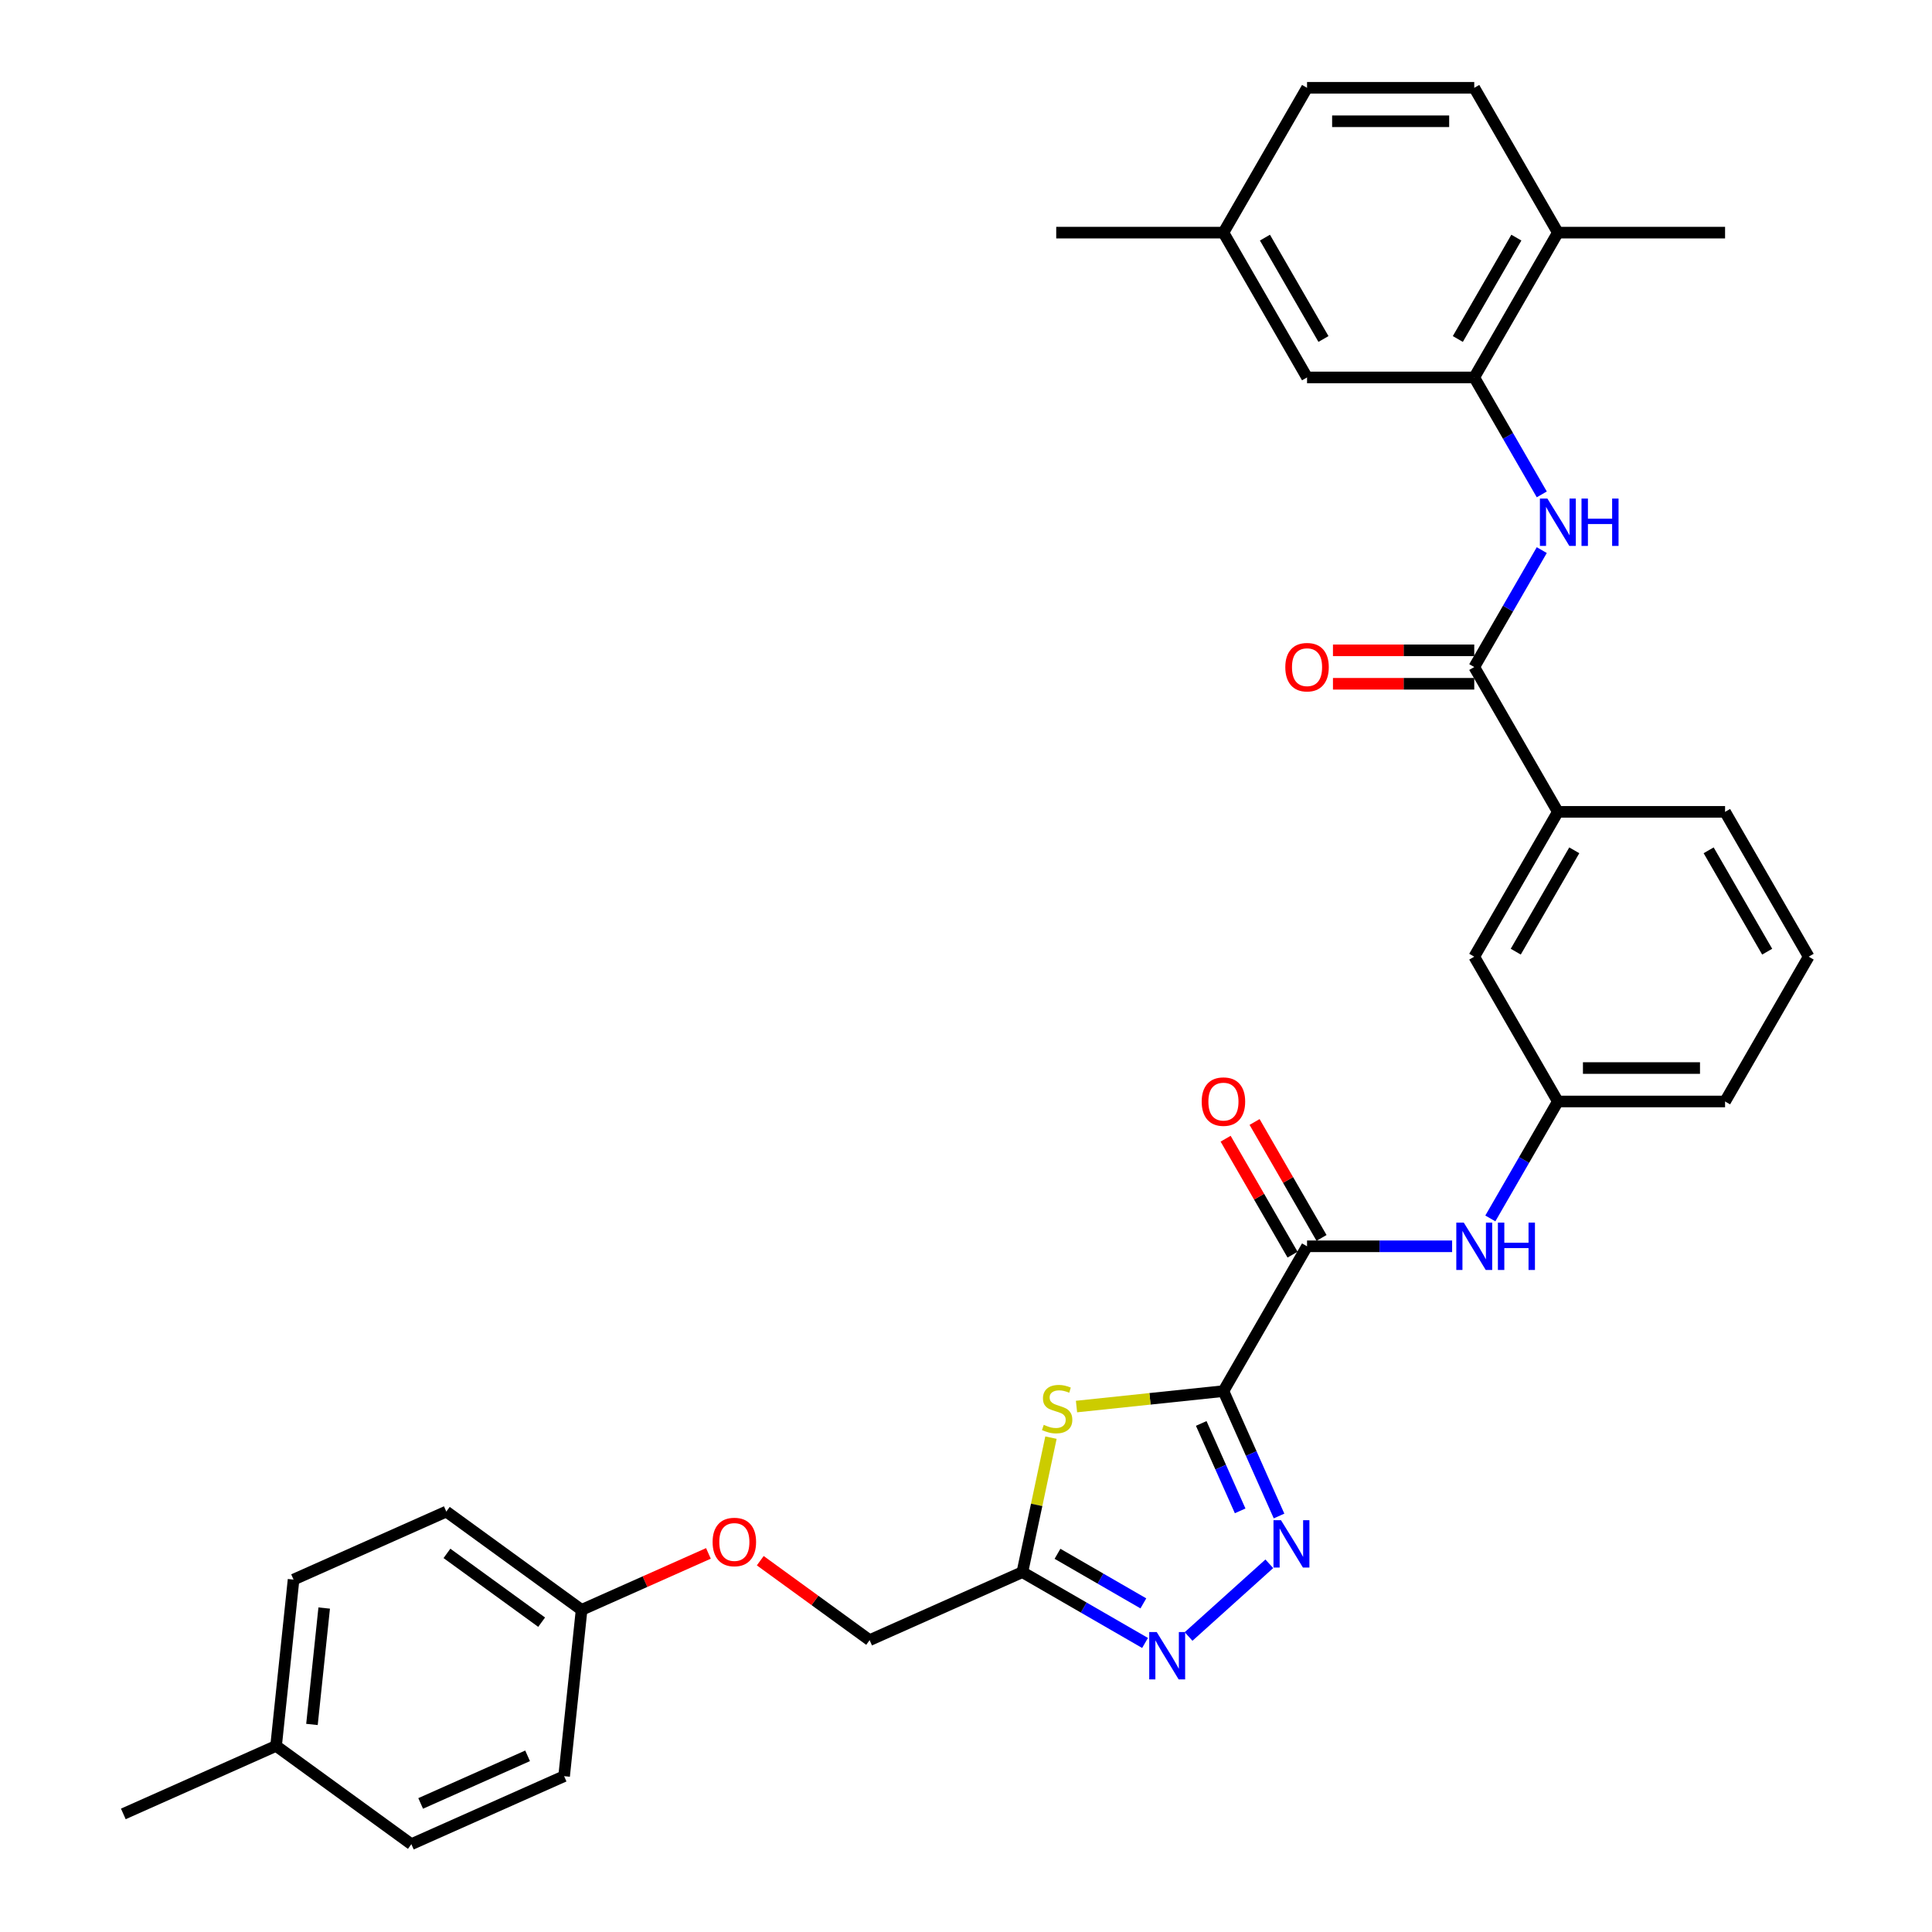 <?xml version='1.0' encoding='iso-8859-1'?>
<svg version='1.1' baseProfile='full'
              xmlns='http://www.w3.org/2000/svg'
                      xmlns:rdkit='http://www.rdkit.org/xml'
                      xmlns:xlink='http://www.w3.org/1999/xlink'
                  xml:space='preserve'
width='1000px' height='1000px' viewBox='0 0 1000 1000'>
<!-- END OF HEADER -->
<rect style='opacity:1.0;fill:#FFFFFF;stroke:none' width='1000' height='1000' x='0' y='0'> </rect>
<path class='bond-0' d='M 633.249,720.032 L 647.64,752.356' style='fill:none;fill-rule:evenodd;stroke:#000000;stroke-width:6px;stroke-linecap:butt;stroke-linejoin:miter;stroke-opacity:1' />
<path class='bond-0' d='M 647.64,752.356 L 662.032,784.679' style='fill:none;fill-rule:evenodd;stroke:#0000FF;stroke-width:6px;stroke-linecap:butt;stroke-linejoin:miter;stroke-opacity:1' />
<path class='bond-0' d='M 621.753,736.77 L 631.827,759.396' style='fill:none;fill-rule:evenodd;stroke:#000000;stroke-width:6px;stroke-linecap:butt;stroke-linejoin:miter;stroke-opacity:1' />
<path class='bond-0' d='M 631.827,759.396 L 641.901,782.022' style='fill:none;fill-rule:evenodd;stroke:#0000FF;stroke-width:6px;stroke-linecap:butt;stroke-linejoin:miter;stroke-opacity:1' />
<path class='bond-1' d='M 633.249,720.032 L 595.223,724.029' style='fill:none;fill-rule:evenodd;stroke:#000000;stroke-width:6px;stroke-linecap:butt;stroke-linejoin:miter;stroke-opacity:1' />
<path class='bond-1' d='M 595.223,724.029 L 557.197,728.025' style='fill:none;fill-rule:evenodd;stroke:#CCCC00;stroke-width:6px;stroke-linecap:butt;stroke-linejoin:miter;stroke-opacity:1' />
<path class='bond-3' d='M 633.249,720.032 L 676.523,645.079' style='fill:none;fill-rule:evenodd;stroke:#000000;stroke-width:6px;stroke-linecap:butt;stroke-linejoin:miter;stroke-opacity:1' />
<path class='bond-2' d='M 656.992,809.416 L 615.207,847.039' style='fill:none;fill-rule:evenodd;stroke:#0000FF;stroke-width:6px;stroke-linecap:butt;stroke-linejoin:miter;stroke-opacity:1' />
<path class='bond-4' d='M 543.977,744.121 L 536.579,778.928' style='fill:none;fill-rule:evenodd;stroke:#CCCC00;stroke-width:6px;stroke-linecap:butt;stroke-linejoin:miter;stroke-opacity:1' />
<path class='bond-4' d='M 536.579,778.928 L 529.18,813.736' style='fill:none;fill-rule:evenodd;stroke:#000000;stroke-width:6px;stroke-linecap:butt;stroke-linejoin:miter;stroke-opacity:1' />
<path class='bond-33' d='M 592.674,850.394 L 560.927,832.065' style='fill:none;fill-rule:evenodd;stroke:#0000FF;stroke-width:6px;stroke-linecap:butt;stroke-linejoin:miter;stroke-opacity:1' />
<path class='bond-33' d='M 560.927,832.065 L 529.18,813.736' style='fill:none;fill-rule:evenodd;stroke:#000000;stroke-width:6px;stroke-linecap:butt;stroke-linejoin:miter;stroke-opacity:1' />
<path class='bond-33' d='M 591.805,829.905 L 569.582,817.074' style='fill:none;fill-rule:evenodd;stroke:#0000FF;stroke-width:6px;stroke-linecap:butt;stroke-linejoin:miter;stroke-opacity:1' />
<path class='bond-33' d='M 569.582,817.074 L 547.359,804.244' style='fill:none;fill-rule:evenodd;stroke:#000000;stroke-width:6px;stroke-linecap:butt;stroke-linejoin:miter;stroke-opacity:1' />
<path class='bond-8' d='M 676.523,645.079 L 714.068,645.079' style='fill:none;fill-rule:evenodd;stroke:#000000;stroke-width:6px;stroke-linecap:butt;stroke-linejoin:miter;stroke-opacity:1' />
<path class='bond-8' d='M 714.068,645.079 L 751.612,645.079' style='fill:none;fill-rule:evenodd;stroke:#0000FF;stroke-width:6px;stroke-linecap:butt;stroke-linejoin:miter;stroke-opacity:1' />
<path class='bond-11' d='M 684.018,640.752 L 666.694,610.744' style='fill:none;fill-rule:evenodd;stroke:#000000;stroke-width:6px;stroke-linecap:butt;stroke-linejoin:miter;stroke-opacity:1' />
<path class='bond-11' d='M 666.694,610.744 L 649.369,580.737' style='fill:none;fill-rule:evenodd;stroke:#FF0000;stroke-width:6px;stroke-linecap:butt;stroke-linejoin:miter;stroke-opacity:1' />
<path class='bond-11' d='M 669.028,649.406 L 651.703,619.399' style='fill:none;fill-rule:evenodd;stroke:#000000;stroke-width:6px;stroke-linecap:butt;stroke-linejoin:miter;stroke-opacity:1' />
<path class='bond-11' d='M 651.703,619.399 L 634.378,589.392' style='fill:none;fill-rule:evenodd;stroke:#FF0000;stroke-width:6px;stroke-linecap:butt;stroke-linejoin:miter;stroke-opacity:1' />
<path class='bond-16' d='M 529.18,813.736 L 450.114,848.938' style='fill:none;fill-rule:evenodd;stroke:#000000;stroke-width:6px;stroke-linecap:butt;stroke-linejoin:miter;stroke-opacity:1' />
<path class='bond-5' d='M 763.071,345.267 L 806.346,420.22' style='fill:none;fill-rule:evenodd;stroke:#000000;stroke-width:6px;stroke-linecap:butt;stroke-linejoin:miter;stroke-opacity:1' />
<path class='bond-6' d='M 763.071,345.267 L 780.546,315' style='fill:none;fill-rule:evenodd;stroke:#000000;stroke-width:6px;stroke-linecap:butt;stroke-linejoin:miter;stroke-opacity:1' />
<path class='bond-6' d='M 780.546,315 L 798.021,284.733' style='fill:none;fill-rule:evenodd;stroke:#0000FF;stroke-width:6px;stroke-linecap:butt;stroke-linejoin:miter;stroke-opacity:1' />
<path class='bond-14' d='M 763.071,336.612 L 726.505,336.612' style='fill:none;fill-rule:evenodd;stroke:#000000;stroke-width:6px;stroke-linecap:butt;stroke-linejoin:miter;stroke-opacity:1' />
<path class='bond-14' d='M 726.505,336.612 L 689.938,336.612' style='fill:none;fill-rule:evenodd;stroke:#FF0000;stroke-width:6px;stroke-linecap:butt;stroke-linejoin:miter;stroke-opacity:1' />
<path class='bond-14' d='M 763.071,353.922 L 726.505,353.922' style='fill:none;fill-rule:evenodd;stroke:#000000;stroke-width:6px;stroke-linecap:butt;stroke-linejoin:miter;stroke-opacity:1' />
<path class='bond-14' d='M 726.505,353.922 L 689.938,353.922' style='fill:none;fill-rule:evenodd;stroke:#FF0000;stroke-width:6px;stroke-linecap:butt;stroke-linejoin:miter;stroke-opacity:1' />
<path class='bond-7' d='M 798.021,255.895 L 780.546,225.628' style='fill:none;fill-rule:evenodd;stroke:#0000FF;stroke-width:6px;stroke-linecap:butt;stroke-linejoin:miter;stroke-opacity:1' />
<path class='bond-7' d='M 780.546,225.628 L 763.071,195.361' style='fill:none;fill-rule:evenodd;stroke:#000000;stroke-width:6px;stroke-linecap:butt;stroke-linejoin:miter;stroke-opacity:1' />
<path class='bond-10' d='M 763.071,195.361 L 806.346,120.408' style='fill:none;fill-rule:evenodd;stroke:#000000;stroke-width:6px;stroke-linecap:butt;stroke-linejoin:miter;stroke-opacity:1' />
<path class='bond-10' d='M 754.572,175.463 L 784.864,122.996' style='fill:none;fill-rule:evenodd;stroke:#000000;stroke-width:6px;stroke-linecap:butt;stroke-linejoin:miter;stroke-opacity:1' />
<path class='bond-15' d='M 763.071,195.361 L 676.523,195.361' style='fill:none;fill-rule:evenodd;stroke:#000000;stroke-width:6px;stroke-linecap:butt;stroke-linejoin:miter;stroke-opacity:1' />
<path class='bond-12' d='M 771.396,630.66 L 788.871,600.393' style='fill:none;fill-rule:evenodd;stroke:#0000FF;stroke-width:6px;stroke-linecap:butt;stroke-linejoin:miter;stroke-opacity:1' />
<path class='bond-12' d='M 788.871,600.393 L 806.346,570.126' style='fill:none;fill-rule:evenodd;stroke:#000000;stroke-width:6px;stroke-linecap:butt;stroke-linejoin:miter;stroke-opacity:1' />
<path class='bond-9' d='M 806.346,420.22 L 763.071,495.173' style='fill:none;fill-rule:evenodd;stroke:#000000;stroke-width:6px;stroke-linecap:butt;stroke-linejoin:miter;stroke-opacity:1' />
<path class='bond-9' d='M 814.845,440.118 L 784.553,492.585' style='fill:none;fill-rule:evenodd;stroke:#000000;stroke-width:6px;stroke-linecap:butt;stroke-linejoin:miter;stroke-opacity:1' />
<path class='bond-34' d='M 806.346,420.22 L 892.894,420.22' style='fill:none;fill-rule:evenodd;stroke:#000000;stroke-width:6px;stroke-linecap:butt;stroke-linejoin:miter;stroke-opacity:1' />
<path class='bond-17' d='M 806.346,120.408 L 763.071,45.455' style='fill:none;fill-rule:evenodd;stroke:#000000;stroke-width:6px;stroke-linecap:butt;stroke-linejoin:miter;stroke-opacity:1' />
<path class='bond-30' d='M 806.346,120.408 L 892.894,120.408' style='fill:none;fill-rule:evenodd;stroke:#000000;stroke-width:6px;stroke-linecap:butt;stroke-linejoin:miter;stroke-opacity:1' />
<path class='bond-13' d='M 806.346,570.126 L 763.071,495.173' style='fill:none;fill-rule:evenodd;stroke:#000000;stroke-width:6px;stroke-linecap:butt;stroke-linejoin:miter;stroke-opacity:1' />
<path class='bond-29' d='M 806.346,570.126 L 892.894,570.126' style='fill:none;fill-rule:evenodd;stroke:#000000;stroke-width:6px;stroke-linecap:butt;stroke-linejoin:miter;stroke-opacity:1' />
<path class='bond-29' d='M 819.328,552.816 L 879.912,552.816' style='fill:none;fill-rule:evenodd;stroke:#000000;stroke-width:6px;stroke-linecap:butt;stroke-linejoin:miter;stroke-opacity:1' />
<path class='bond-20' d='M 676.523,195.361 L 633.249,120.408' style='fill:none;fill-rule:evenodd;stroke:#000000;stroke-width:6px;stroke-linecap:butt;stroke-linejoin:miter;stroke-opacity:1' />
<path class='bond-20' d='M 685.023,175.463 L 654.731,122.996' style='fill:none;fill-rule:evenodd;stroke:#000000;stroke-width:6px;stroke-linecap:butt;stroke-linejoin:miter;stroke-opacity:1' />
<path class='bond-18' d='M 450.114,848.938 L 421.812,828.376' style='fill:none;fill-rule:evenodd;stroke:#000000;stroke-width:6px;stroke-linecap:butt;stroke-linejoin:miter;stroke-opacity:1' />
<path class='bond-18' d='M 421.812,828.376 L 393.51,807.813' style='fill:none;fill-rule:evenodd;stroke:#FF0000;stroke-width:6px;stroke-linecap:butt;stroke-linejoin:miter;stroke-opacity:1' />
<path class='bond-36' d='M 763.071,45.455 L 676.523,45.455' style='fill:none;fill-rule:evenodd;stroke:#000000;stroke-width:6px;stroke-linecap:butt;stroke-linejoin:miter;stroke-opacity:1' />
<path class='bond-36' d='M 750.089,62.764 L 689.505,62.764' style='fill:none;fill-rule:evenodd;stroke:#000000;stroke-width:6px;stroke-linecap:butt;stroke-linejoin:miter;stroke-opacity:1' />
<path class='bond-19' d='M 366.68,804.039 L 333.855,818.654' style='fill:none;fill-rule:evenodd;stroke:#FF0000;stroke-width:6px;stroke-linecap:butt;stroke-linejoin:miter;stroke-opacity:1' />
<path class='bond-19' d='M 333.855,818.654 L 301.029,833.269' style='fill:none;fill-rule:evenodd;stroke:#000000;stroke-width:6px;stroke-linecap:butt;stroke-linejoin:miter;stroke-opacity:1' />
<path class='bond-23' d='M 301.029,833.269 L 291.983,919.343' style='fill:none;fill-rule:evenodd;stroke:#000000;stroke-width:6px;stroke-linecap:butt;stroke-linejoin:miter;stroke-opacity:1' />
<path class='bond-24' d='M 301.029,833.269 L 231.01,782.397' style='fill:none;fill-rule:evenodd;stroke:#000000;stroke-width:6px;stroke-linecap:butt;stroke-linejoin:miter;stroke-opacity:1' />
<path class='bond-24' d='M 280.352,839.642 L 231.339,804.032' style='fill:none;fill-rule:evenodd;stroke:#000000;stroke-width:6px;stroke-linecap:butt;stroke-linejoin:miter;stroke-opacity:1' />
<path class='bond-21' d='M 633.249,120.408 L 676.523,45.455' style='fill:none;fill-rule:evenodd;stroke:#000000;stroke-width:6px;stroke-linecap:butt;stroke-linejoin:miter;stroke-opacity:1' />
<path class='bond-31' d='M 633.249,120.408 L 546.701,120.408' style='fill:none;fill-rule:evenodd;stroke:#000000;stroke-width:6px;stroke-linecap:butt;stroke-linejoin:miter;stroke-opacity:1' />
<path class='bond-22' d='M 142.898,903.674 L 151.945,817.599' style='fill:none;fill-rule:evenodd;stroke:#000000;stroke-width:6px;stroke-linecap:butt;stroke-linejoin:miter;stroke-opacity:1' />
<path class='bond-22' d='M 161.47,892.572 L 167.802,832.32' style='fill:none;fill-rule:evenodd;stroke:#000000;stroke-width:6px;stroke-linecap:butt;stroke-linejoin:miter;stroke-opacity:1' />
<path class='bond-32' d='M 142.898,903.674 L 63.832,938.876' style='fill:none;fill-rule:evenodd;stroke:#000000;stroke-width:6px;stroke-linecap:butt;stroke-linejoin:miter;stroke-opacity:1' />
<path class='bond-35' d='M 142.898,903.674 L 212.917,954.545' style='fill:none;fill-rule:evenodd;stroke:#000000;stroke-width:6px;stroke-linecap:butt;stroke-linejoin:miter;stroke-opacity:1' />
<path class='bond-26' d='M 291.983,919.343 L 212.917,954.545' style='fill:none;fill-rule:evenodd;stroke:#000000;stroke-width:6px;stroke-linecap:butt;stroke-linejoin:miter;stroke-opacity:1' />
<path class='bond-26' d='M 273.082,908.81 L 217.736,933.452' style='fill:none;fill-rule:evenodd;stroke:#000000;stroke-width:6px;stroke-linecap:butt;stroke-linejoin:miter;stroke-opacity:1' />
<path class='bond-25' d='M 231.01,782.397 L 151.945,817.599' style='fill:none;fill-rule:evenodd;stroke:#000000;stroke-width:6px;stroke-linecap:butt;stroke-linejoin:miter;stroke-opacity:1' />
<path class='bond-27' d='M 892.894,420.22 L 936.168,495.173' style='fill:none;fill-rule:evenodd;stroke:#000000;stroke-width:6px;stroke-linecap:butt;stroke-linejoin:miter;stroke-opacity:1' />
<path class='bond-27' d='M 884.394,440.118 L 914.686,492.585' style='fill:none;fill-rule:evenodd;stroke:#000000;stroke-width:6px;stroke-linecap:butt;stroke-linejoin:miter;stroke-opacity:1' />
<path class='bond-28' d='M 936.168,495.173 L 892.894,570.126' style='fill:none;fill-rule:evenodd;stroke:#000000;stroke-width:6px;stroke-linecap:butt;stroke-linejoin:miter;stroke-opacity:1' />
<path  class='atom-1' d='M 663.033 786.843
L 671.065 799.825
Q 671.861 801.106, 673.142 803.425
Q 674.423 805.745, 674.492 805.883
L 674.492 786.843
L 677.747 786.843
L 677.747 811.353
L 674.388 811.353
L 665.768 797.159
Q 664.764 795.498, 663.691 793.593
Q 662.653 791.689, 662.341 791.101
L 662.341 811.353
L 659.156 811.353
L 659.156 786.843
L 663.033 786.843
' fill='#0000FF'/>
<path  class='atom-2' d='M 540.251 737.491
Q 540.528 737.595, 541.67 738.08
Q 542.813 738.565, 544.059 738.876
Q 545.34 739.153, 546.586 739.153
Q 548.906 739.153, 550.256 738.045
Q 551.606 736.903, 551.606 734.93
Q 551.606 733.579, 550.914 732.749
Q 550.256 731.918, 549.217 731.468
Q 548.179 731.018, 546.448 730.498
Q 544.267 729.841, 542.951 729.217
Q 541.67 728.594, 540.735 727.279
Q 539.835 725.963, 539.835 723.748
Q 539.835 720.666, 541.913 718.762
Q 544.024 716.858, 548.179 716.858
Q 551.017 716.858, 554.237 718.208
L 553.441 720.874
Q 550.498 719.662, 548.282 719.662
Q 545.894 719.662, 544.578 720.666
Q 543.263 721.636, 543.297 723.332
Q 543.297 724.648, 543.955 725.444
Q 544.647 726.24, 545.617 726.69
Q 546.621 727.14, 548.282 727.659
Q 550.498 728.352, 551.814 729.044
Q 553.129 729.737, 554.064 731.156
Q 555.033 732.541, 555.033 734.93
Q 555.033 738.322, 552.748 740.157
Q 550.498 741.957, 546.725 741.957
Q 544.544 741.957, 542.882 741.473
Q 541.255 741.023, 539.316 740.226
L 540.251 737.491
' fill='#CCCC00'/>
<path  class='atom-3' d='M 598.715 844.755
L 606.747 857.737
Q 607.543 859.018, 608.824 861.338
Q 610.105 863.657, 610.174 863.795
L 610.174 844.755
L 613.429 844.755
L 613.429 869.265
L 610.071 869.265
L 601.45 855.071
Q 600.446 853.41, 599.373 851.506
Q 598.335 849.602, 598.023 849.013
L 598.023 869.265
L 594.838 869.265
L 594.838 844.755
L 598.715 844.755
' fill='#0000FF'/>
<path  class='atom-7' d='M 800.928 258.058
L 808.959 271.041
Q 809.756 272.322, 811.036 274.641
Q 812.317 276.961, 812.387 277.099
L 812.387 258.058
L 815.641 258.058
L 815.641 282.569
L 812.283 282.569
L 803.663 268.375
Q 802.659 266.713, 801.585 264.809
Q 800.547 262.905, 800.235 262.317
L 800.235 282.569
L 797.05 282.569
L 797.05 258.058
L 800.928 258.058
' fill='#0000FF'/>
<path  class='atom-7' d='M 818.584 258.058
L 821.907 258.058
L 821.907 268.479
L 834.439 268.479
L 834.439 258.058
L 837.763 258.058
L 837.763 282.569
L 834.439 282.569
L 834.439 271.248
L 821.907 271.248
L 821.907 282.569
L 818.584 282.569
L 818.584 258.058
' fill='#0000FF'/>
<path  class='atom-9' d='M 757.653 632.824
L 765.685 645.806
Q 766.481 647.087, 767.762 649.406
Q 769.043 651.726, 769.112 651.864
L 769.112 632.824
L 772.367 632.824
L 772.367 657.334
L 769.009 657.334
L 760.388 643.14
Q 759.384 641.479, 758.311 639.575
Q 757.273 637.671, 756.961 637.082
L 756.961 657.334
L 753.776 657.334
L 753.776 632.824
L 757.653 632.824
' fill='#0000FF'/>
<path  class='atom-9' d='M 775.309 632.824
L 778.633 632.824
L 778.633 643.244
L 791.165 643.244
L 791.165 632.824
L 794.488 632.824
L 794.488 657.334
L 791.165 657.334
L 791.165 646.014
L 778.633 646.014
L 778.633 657.334
L 775.309 657.334
L 775.309 632.824
' fill='#0000FF'/>
<path  class='atom-12' d='M 621.998 570.195
Q 621.998 564.31, 624.906 561.021
Q 627.814 557.732, 633.249 557.732
Q 638.684 557.732, 641.592 561.021
Q 644.5 564.31, 644.5 570.195
Q 644.5 576.15, 641.558 579.542
Q 638.615 582.901, 633.249 582.901
Q 627.848 582.901, 624.906 579.542
Q 621.998 576.184, 621.998 570.195
M 633.249 580.131
Q 636.988 580.131, 638.996 577.638
Q 641.038 575.111, 641.038 570.195
Q 641.038 565.383, 638.996 562.96
Q 636.988 560.502, 633.249 560.502
Q 629.51 560.502, 627.467 562.925
Q 625.46 565.349, 625.46 570.195
Q 625.46 575.146, 627.467 577.638
Q 629.51 580.131, 633.249 580.131
' fill='#FF0000'/>
<path  class='atom-15' d='M 665.272 345.336
Q 665.272 339.451, 668.18 336.162
Q 671.088 332.873, 676.523 332.873
Q 681.958 332.873, 684.866 336.162
Q 687.774 339.451, 687.774 345.336
Q 687.774 351.291, 684.832 354.683
Q 681.889 358.041, 676.523 358.041
Q 671.122 358.041, 668.18 354.683
Q 665.272 351.325, 665.272 345.336
M 676.523 355.272
Q 680.262 355.272, 682.27 352.779
Q 684.312 350.252, 684.312 345.336
Q 684.312 340.524, 682.27 338.101
Q 680.262 335.643, 676.523 335.643
Q 672.784 335.643, 670.742 338.066
Q 668.734 340.489, 668.734 345.336
Q 668.734 350.287, 670.742 352.779
Q 672.784 355.272, 676.523 355.272
' fill='#FF0000'/>
<path  class='atom-19' d='M 368.844 798.136
Q 368.844 792.25, 371.752 788.962
Q 374.66 785.673, 380.095 785.673
Q 385.531 785.673, 388.439 788.962
Q 391.347 792.25, 391.347 798.136
Q 391.347 804.09, 388.404 807.483
Q 385.461 810.841, 380.095 810.841
Q 374.695 810.841, 371.752 807.483
Q 368.844 804.125, 368.844 798.136
M 380.095 808.071
Q 383.834 808.071, 385.842 805.579
Q 387.885 803.052, 387.885 798.136
Q 387.885 793.324, 385.842 790.9
Q 383.834 788.442, 380.095 788.442
Q 376.356 788.442, 374.314 790.866
Q 372.306 793.289, 372.306 798.136
Q 372.306 803.086, 374.314 805.579
Q 376.356 808.071, 380.095 808.071
' fill='#FF0000'/>
</svg>
